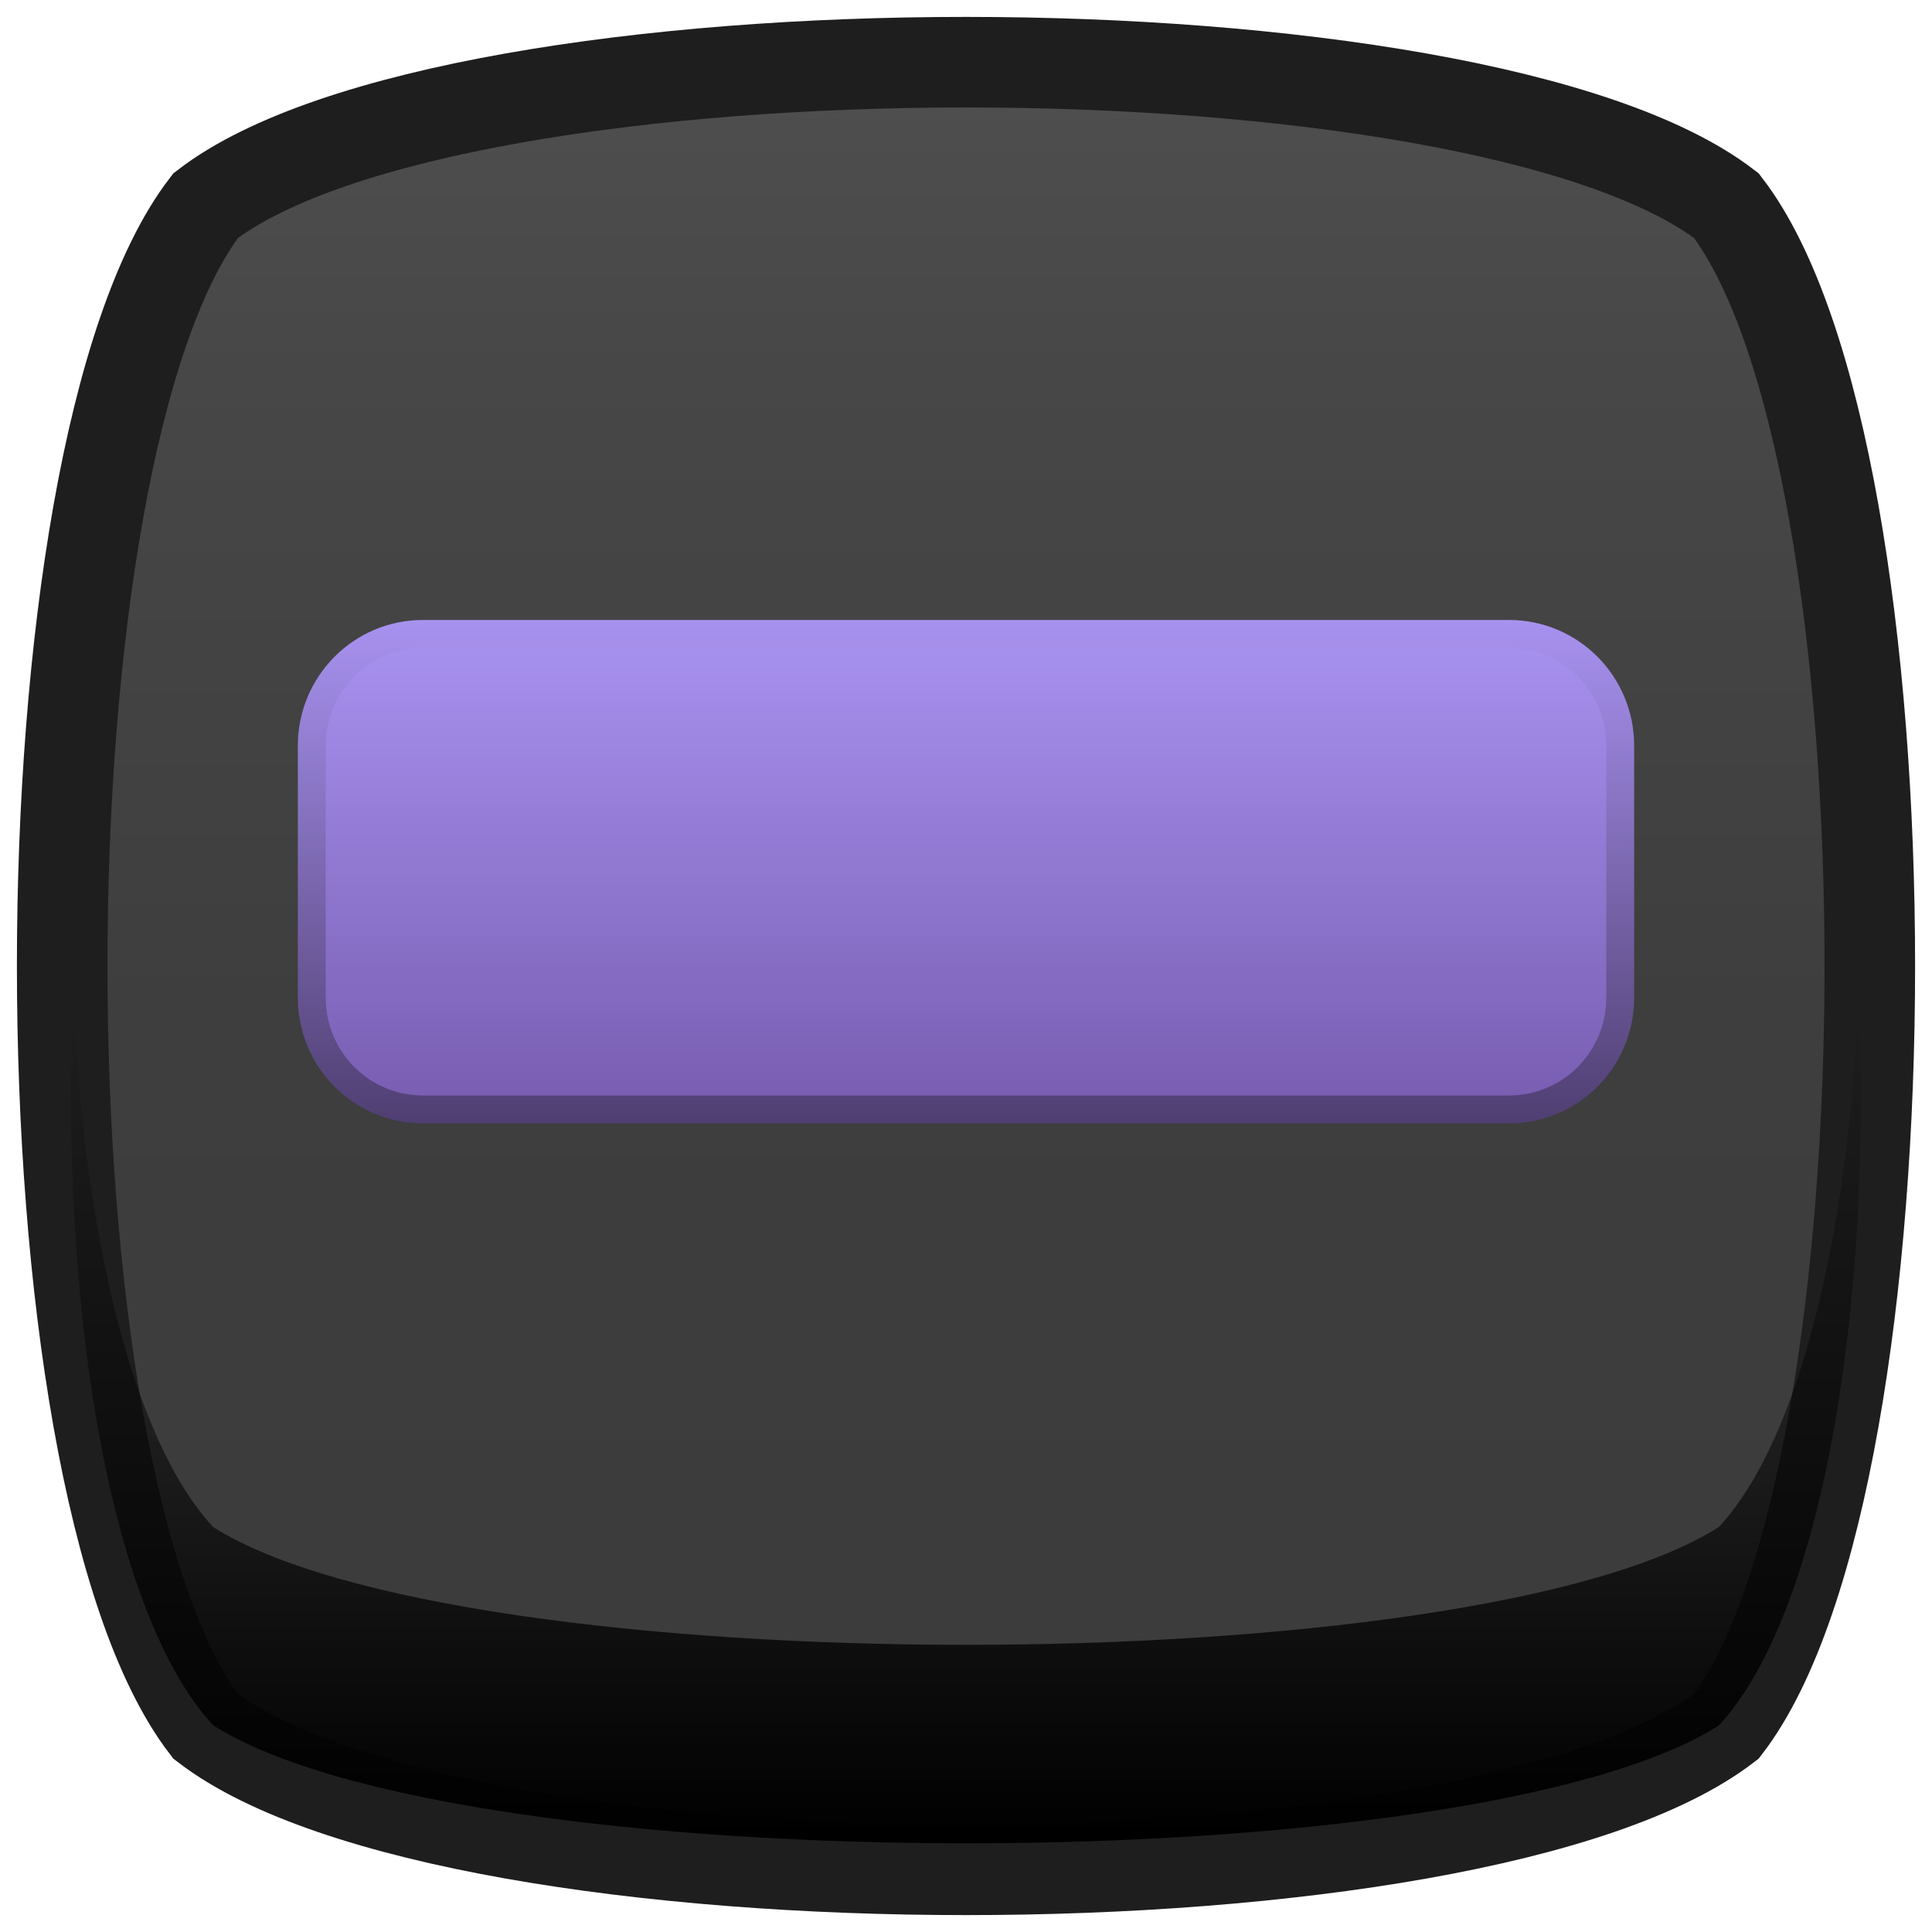 <?xml version="1.0" encoding="utf-8"?>
<!-- Generator: Adobe Illustrator 16.0.0, SVG Export Plug-In . SVG Version: 6.00 Build 0)  -->
<!DOCTYPE svg PUBLIC "-//W3C//DTD SVG 1.1//EN" "http://www.w3.org/Graphics/SVG/1.1/DTD/svg11.dtd">
<svg version="1.1" id="Capa_1" xmlns="http://www.w3.org/2000/svg" xmlns:xlink="http://www.w3.org/1999/xlink" x="0px" y="0px"
	 width="16px" height="16px" viewBox="0 0 16 16" enable-background="new 0 0 16 16" xml:space="preserve">
<linearGradient id="SVGID_1_" gradientUnits="userSpaceOnUse" x1="-118.076" y1="138.889" x2="-107.49" y2="128.304" gradientTransform="matrix(0.707 -0.707 0.707 0.707 -6.716 -166.217)">
	<stop  offset="0" style="stop-color:#3B3B3B"/>
	<stop  offset="0.472" style="stop-color:#3E3E3E"/>
	<stop  offset="0.827" style="stop-color:#474747"/>
	<stop  offset="1" style="stop-color:#4F4F4F"/>
</linearGradient>
<path fill="url(#SVGID_1_)" stroke="#1E1E1E" stroke-width="0.75" stroke-miterlimit="10" d="M14.297,1.703
	c1.584,2.064,1.584,10.529,0,12.594c-2.064,1.584-10.529,1.584-12.594,0c-1.584-2.064-1.584-10.529,0-12.594
	C3.768,0.119,12.232,0.119,14.297,1.703z"/>
<linearGradient id="SVGID_2_" gradientUnits="userSpaceOnUse" x1="-112.001" y1="-118.776" x2="-112.001" y2="-125.749" gradientTransform="matrix(-1 0 0 -1 -104 -110.483)">
	<stop  offset="0" style="stop-color:#000000;stop-opacity:0"/>
	<stop  offset="1" style="stop-color:#000000"/>
</linearGradient>
<path fill="url(#SVGID_2_)" d="M14.235,12.646c-2.044,1.301-10.425,1.301-12.47,0c-0.685-0.74-1.07-2.484-1.158-4.354
	c-0.111,2.414,0.274,5.041,1.158,5.996c2.045,1.303,10.426,1.303,12.47,0.001c0.884-0.956,1.269-3.581,1.157-5.995
	C15.305,10.164,14.92,11.906,14.235,12.646z"/>
<linearGradient id="SVGID_3_" gradientUnits="userSpaceOnUse" x1="8" y1="9.115" x2="8" y2="7.471">
	<stop  offset="0" style="stop-color:#000000"/>
	<stop  offset="1" style="stop-color:#000000;stop-opacity:0"/>
</linearGradient>
<path opacity="0.6" fill="url(#SVGID_3_)" d="M12.498,8.396H3.502c-0.508,0-0.92-0.414-0.92-0.926v0.719
	c0,0.512,0.412,0.926,0.92,0.926h8.996c0.508,0,0.92-0.414,0.92-0.926V7.471C13.418,7.982,13.006,8.396,12.498,8.396z"/>
<g>
	<linearGradient id="SVGID_4_" gradientUnits="userSpaceOnUse" x1="8" y1="9.188" x2="8" y2="5.25">
		<stop  offset="0.006" style="stop-color:#785DB1"/>
		<stop  offset="1" style="stop-color:#A892F0"/>
	</linearGradient>
	<linearGradient id="SVGID_5_" gradientUnits="userSpaceOnUse" x1="8" y1="9.303" x2="8" y2="5.135">
		<stop  offset="0.006" style="stop-color:#4F3F72"/>
		<stop  offset="1" style="stop-color:#A892F0"/>
	</linearGradient>
	<path fill="url(#SVGID_4_)" stroke="url(#SVGID_5_)" stroke-width="0.231" stroke-miterlimit="10" d="M13.418,8.262
		c0,0.512-0.412,0.926-0.92,0.926H3.502c-0.508,0-0.92-0.414-0.92-0.926V6.176c0-0.512,0.412-0.926,0.92-0.926h8.996
		c0.508,0,0.92,0.414,0.92,0.926V8.262z"/>
</g>
</svg>
